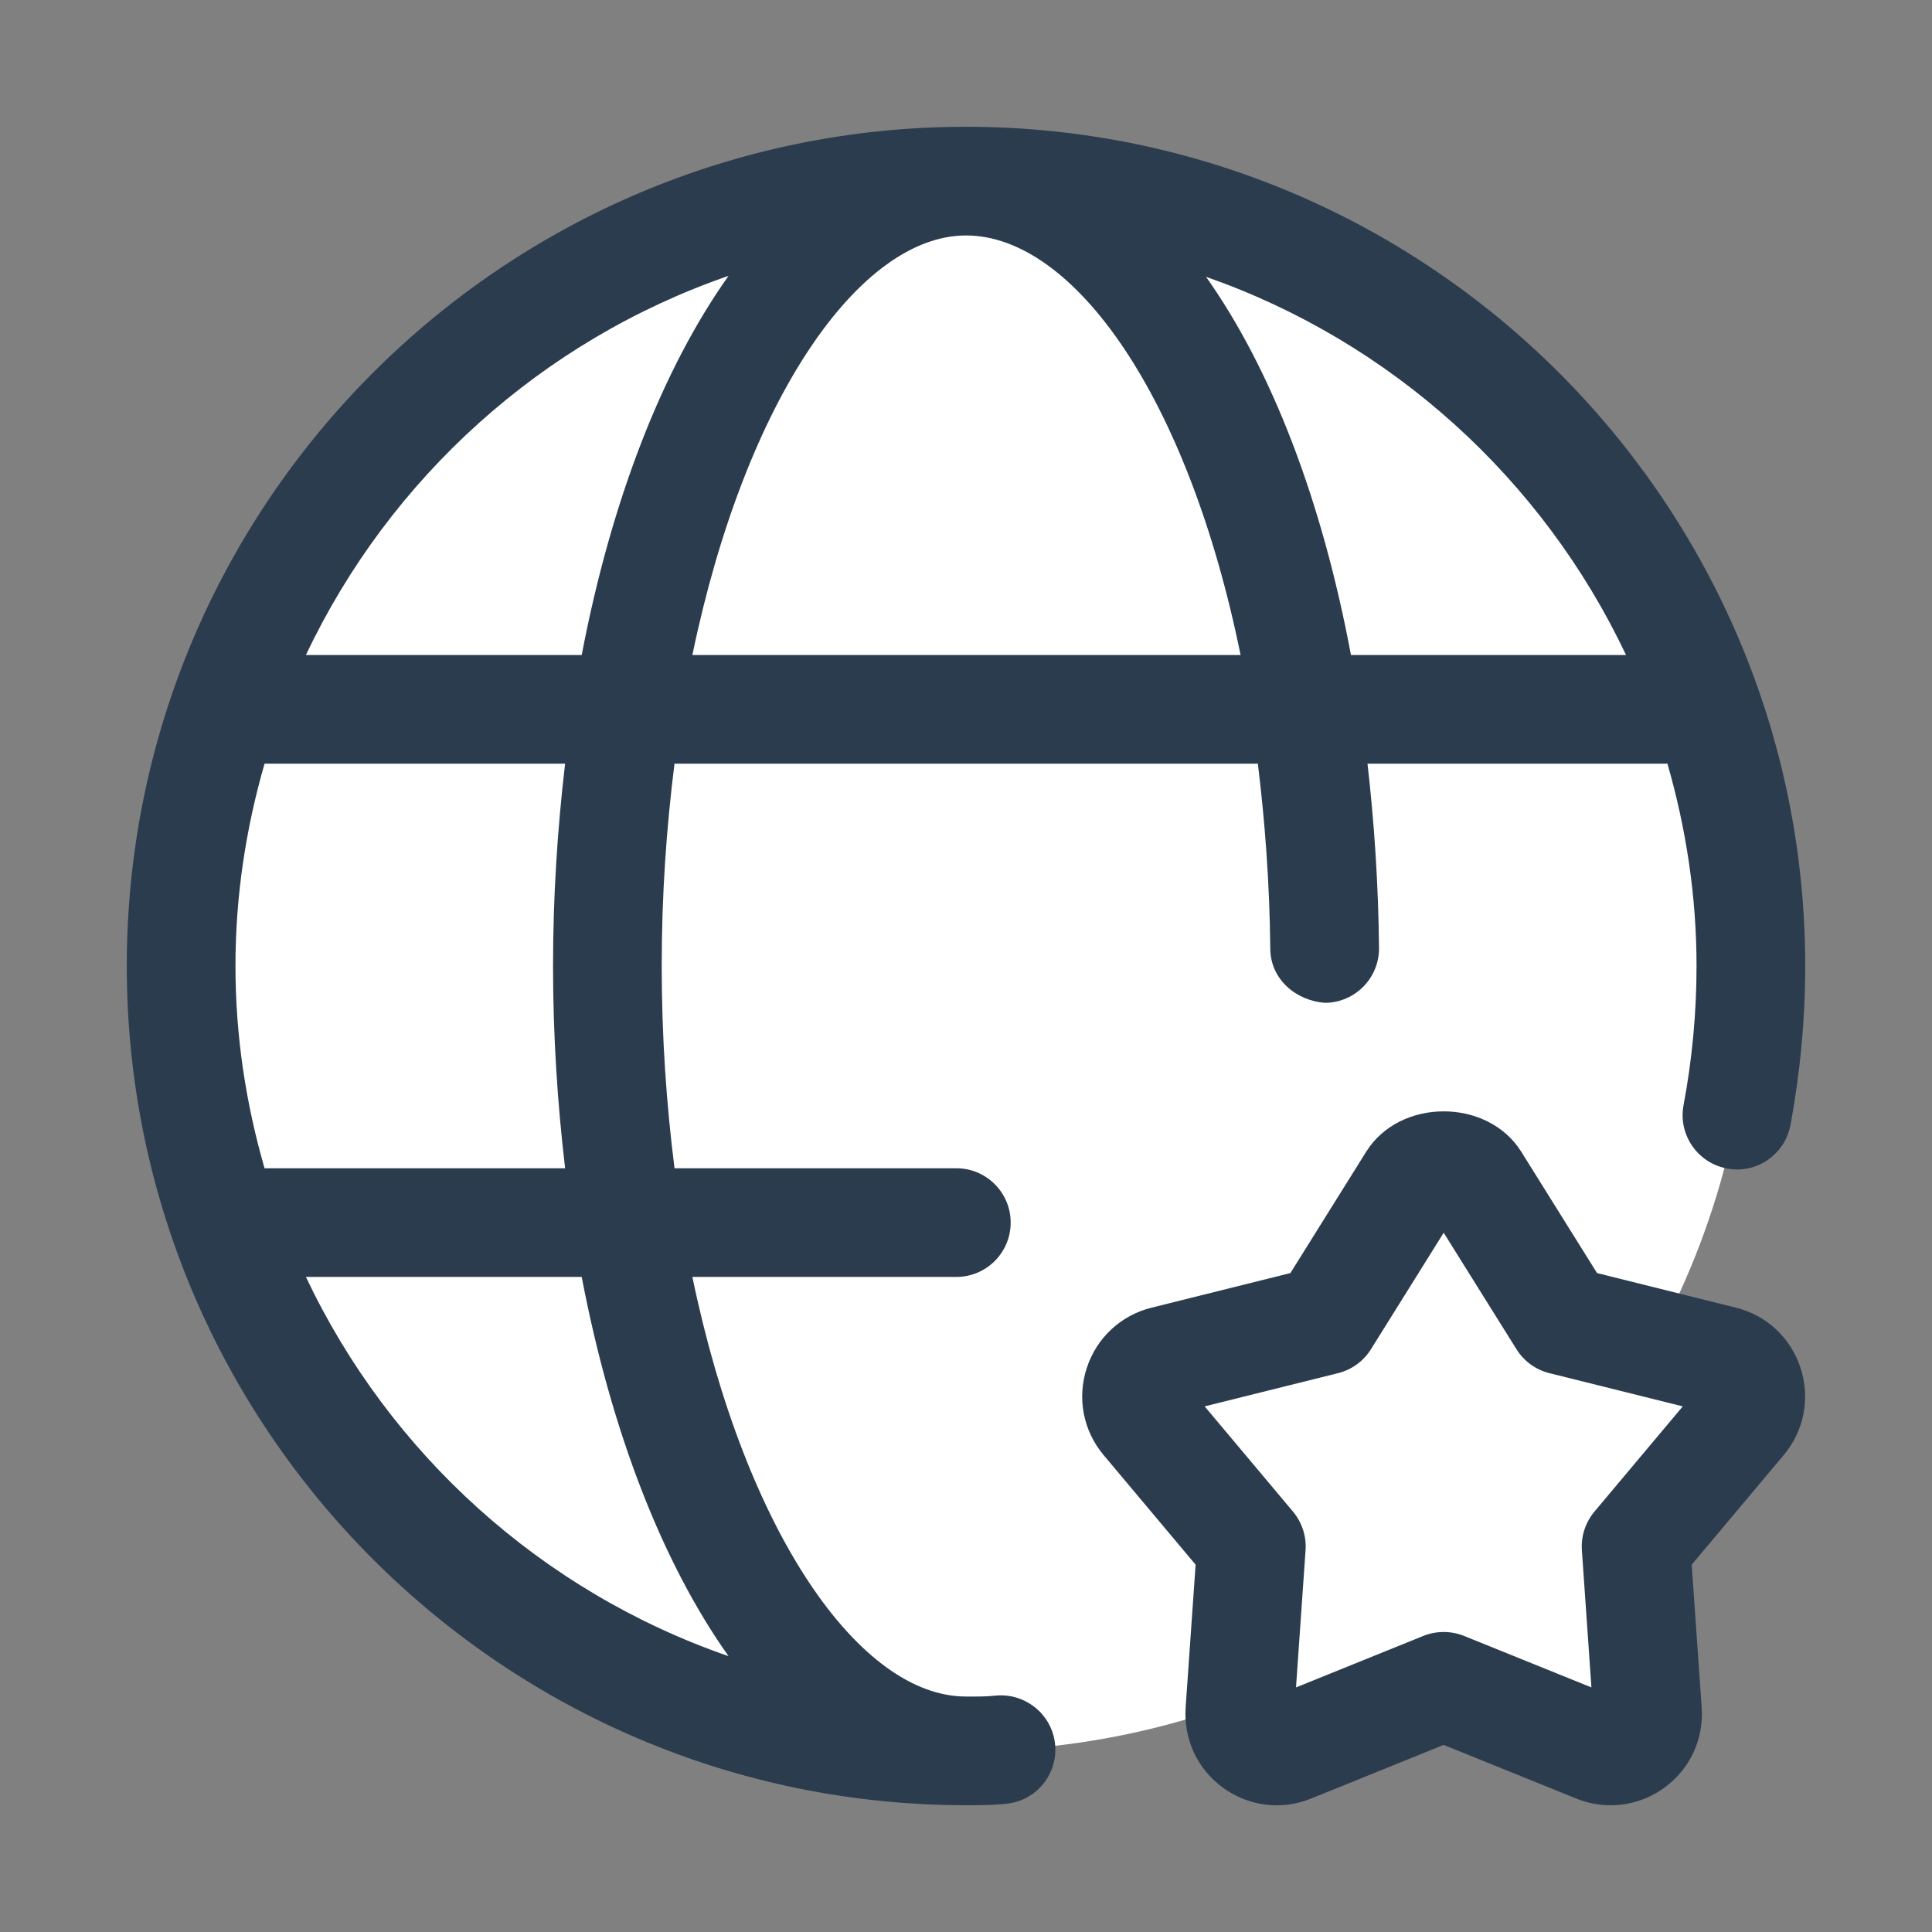 <svg xmlns="http://www.w3.org/2000/svg" xmlns:xlink="http://www.w3.org/1999/xlink" version="1.1" viewBox="0 0 32 32" style="enable-background:new 0 0 32 32;" xml:space="preserve"><rect x="0" y="0" width="32" height="32" fill="#808080" stroke="none"/><style type="text/css">
	.st0{display:none;}
	.st1{display:inline;}
	.st2{fill:#CDF6F9;}
	.st3{fill:#FFFFFF;}
	.st4{fill:#1A83A8;}
</style><g id="Layer_1" class="st0"></g><g id="Layer_2"></g><g id="Layer_3"></g><g id="Layer_4"></g><g id="Layer_5"></g><g id="Layer_6"></g><g id="Layer_7"></g><g id="Layer_8"></g><g id="Layer_9"><circle cx="16" cy="16" r="13" fill="#ffffff" opacity="1" original-fill="#ffffff"></circle><path d="M24.433,19.552l1.449,2.319l2.653,0.661c0.44,0.11,0.613,0.642,0.322,0.99l-1.758,2.094l0.191,2.727   c0.032,0.452-0.421,0.782-0.842,0.612l-2.535-1.025l-2.535,1.025c-0.42,0.17-0.874-0.159-0.842-0.612l0.191-2.727l-1.758-2.094   c-0.292-0.347-0.118-0.88,0.322-0.99l2.653-0.661l1.449-2.319C23.632,19.167,24.193,19.167,24.433,19.552z" fill="#ffffff" opacity="1" original-fill="#ffffff"></path><path d="M16.486,28.085C16.327,28.102,16.16,28.101,16,28.1c-1.753,0-3.649-2.693-4.532-6.95h4.372   c0.497,0,0.9-0.403,0.9-0.9s-0.403-0.9-0.9-0.9h-4.668c-0.133-1.051-0.212-2.167-0.212-3.35c0-1.183,0.079-2.3,0.212-3.351h9.662   c0.119,0.966,0.195,1.987,0.206,3.07c0.005,0.497,0.421,0.857,0.909,0.891c0.497-0.005,0.896-0.412,0.892-0.909   c-0.011-1.058-0.079-2.076-0.191-3.052h4.968C27.925,13.715,28.1,14.836,28.1,16c0,0.77-0.072,1.545-0.215,2.304   c-0.092,0.488,0.23,0.958,0.719,1.05c0.486,0.095,0.959-0.23,1.051-0.718C29.817,17.768,29.9,16.881,29.9,16   c0-7.665-6.236-13.9-13.9-13.9C8.335,2.1,2.1,8.335,2.1,16S8.335,29.9,16,29.9c0.221,0,0.454-0.001,0.674-0.025   c0.495-0.052,0.853-0.495,0.801-0.989C17.423,28.392,16.977,28.035,16.486,28.085z M9.36,19.35H4.382   C4.074,18.285,3.9,17.163,3.9,16c0-1.164,0.174-2.285,0.482-3.351h4.978c-0.126,1.072-0.2,2.189-0.2,3.351   C9.16,17.161,9.234,18.278,9.36,19.35z M11.468,10.849C12.351,6.592,14.247,3.9,16,3.9c1.777,0,3.674,2.655,4.548,6.949H11.468z    M26.932,10.849h-4.556c-0.482-2.573-1.317-4.733-2.4-6.264C23.049,5.659,25.553,7.934,26.932,10.849z M12.067,4.569   c-1.092,1.538-1.941,3.711-2.432,6.28H5.067C6.453,7.92,8.975,5.636,12.067,4.569z M5.067,21.15h4.568   c0.491,2.569,1.34,4.743,2.432,6.281C8.974,26.363,6.453,24.08,5.067,21.15z" fill="#2b3c4e" opacity="1" original-fill="#999999"></path><path d="M28.752,21.659l-2.3-0.573l-1.256-2.011c-0.559-0.891-2.011-0.889-2.567,0l-1.256,2.011l-2.299,0.573   c-0.51,0.126-0.911,0.5-1.074,1s-0.059,1.039,0.279,1.441l1.524,1.816l-0.165,2.363c-0.037,0.524,0.193,1.021,0.618,1.331   c0.426,0.31,0.969,0.378,1.459,0.18l2.196-0.889l2.198,0.889c0.185,0.075,0.378,0.111,0.569,0.111c0.313,0,0.624-0.099,0.889-0.291   c0.425-0.309,0.655-0.806,0.618-1.329l-0.165-2.365l1.524-1.816c0.338-0.402,0.442-0.941,0.279-1.441S29.261,21.785,28.752,21.659z    M26.409,25.037c-0.149,0.179-0.225,0.409-0.208,0.641l0.158,2.271l-2.11-0.853c-0.107-0.043-0.223-0.065-0.337-0.065   s-0.229,0.022-0.338,0.065l-2.108,0.853l0.158-2.271c0.017-0.232-0.059-0.462-0.208-0.641l-1.463-1.743l2.208-0.55   c0.227-0.056,0.422-0.198,0.546-0.396l1.205-1.93l1.206,1.93c0.124,0.198,0.319,0.34,0.546,0.396l2.208,0.55L26.409,25.037z" fill="#2b3c4e" opacity="1" original-fill="#999999"></path></g><g id="Layer_10"></g><g id="Layer_11"></g><g id="Layer_12"></g><g id="Layer_13"></g><g id="Layer_14"></g><g id="Layer_15"></g><g id="Layer_16"></g><g id="Layer_17"></g><g id="Layer_18"></g><g id="Layer_19"></g><g id="Layer_20"></g><g id="Layer_21"></g><g id="Layer_22"></g><g id="Layer_23"></g><g id="Layer_24"></g><g id="Layer_25"></g><g id="Layer_26"></g></svg>